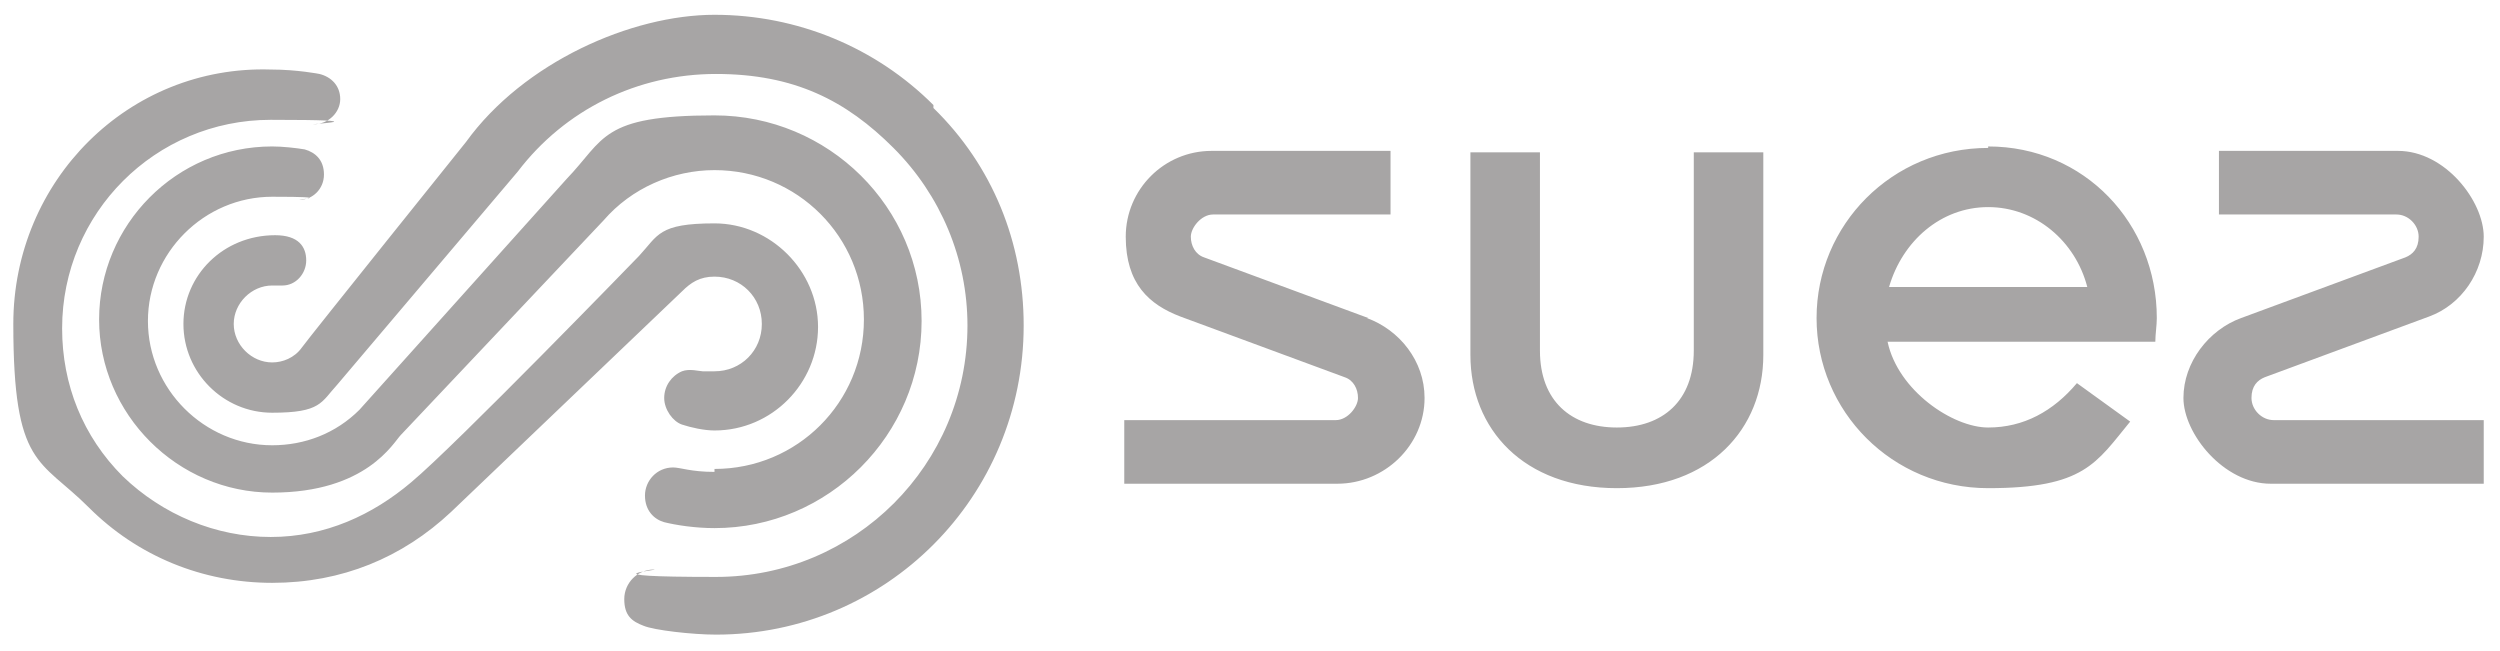 <?xml version="1.0" encoding="UTF-8"?>
<svg xmlns="http://www.w3.org/2000/svg" xmlns:xlink="http://www.w3.org/1999/xlink" id="Calque_1" version="1.1" viewBox="0 0 169 44">
  <defs>
    <style>
      .st0 {
        fill: #231f20;
        opacity: .4;
      }
    </style>
  </defs>
  <path class="st0" d="M48.3,18.7c1.8,0,3.2,1.4,3.2,3.2s-1.4,3.2-3.2,3.2-.7,0-.8,0c-.2,0-.9-.2-1.4,0-.7.3-1.2,1-1.2,1.8s.6,1.6,1.2,1.8c.6.2,1.5.4,2.2.4,3.9,0,7-3.2,7-7s-3.2-7-7-7-3.8.8-5.1,2.2c0,0-12.4,12.8-15.4,15.3-2.6,2.2-5.8,3.7-9.5,3.7s-7.3-1.5-10-4.1c-2.7-2.7-4.1-6.2-4.1-10,0-7.8,6.3-14.1,14.1-14.1s2.5.3,2.9.3c1,0,1.8-.8,1.8-1.7s-.6-1.5-1.4-1.7c0,0-1.5-.3-3.3-.3C8.7,4.4.9,12.2.9,21.9s1.8,9.1,5.1,12.4c3.3,3.3,7.7,5.1,12.4,5.1s8.8-1.7,12.1-4.8l15.6-14.9c.6-.6,1.2-1,2.2-1ZM48.3,31.9c-1.6,0-2.3-.3-2.8-.3-1.1,0-1.9.9-1.9,1.9s.6,1.6,1.3,1.8c.8.2,2.1.4,3.4.4,7.7,0,14-6.3,14-14s-6.3-13.9-14-13.9-7.4,1.6-10,4.3l-14,15.6c-1.6,1.6-3.7,2.4-5.9,2.4-4.6,0-8.4-3.8-8.4-8.4s3.8-8.4,8.4-8.4,1.4.2,1.9.2c.8,0,1.6-.7,1.6-1.7s-.6-1.5-1.3-1.7c-.6-.1-1.5-.2-2.2-.2-6.5,0-11.7,5.3-11.7,11.7s5.3,11.7,11.7,11.7,8.2-3.4,8.7-3.9l13.7-14.5c1.9-2.2,4.7-3.4,7.5-3.4,5.6,0,10.1,4.5,10.1,10.1,0,5.6-4.5,10.1-10.1,10.1ZM63.1,7.1c-3.9-3.9-9.2-6.1-14.8-6.1s-12.9,3.2-16.8,8.6c0,0-10.6,13.2-11.1,13.9-.5.7-1.3,1-2,1-1.4,0-2.6-1.2-2.6-2.6s1.2-2.6,2.6-2.6.5,0,.7,0c.9,0,1.6-.8,1.6-1.7s-.5-1.7-2.1-1.7c-3.5,0-6.2,2.7-6.2,6s2.7,6,6,6,3.3-.7,4.4-1.9l12.2-14.4c3.2-4.2,8.1-6.6,13.4-6.6s8.8,1.8,12,5c3.2,3.2,5,7.5,5,12,0,9.4-7.6,17-17,17s-3.5-.5-4.2-.5c-1.1,0-2,.9-2,2s.5,1.5,1.3,1.8c.7.3,3.3.6,4.9.6,11.5,0,20.8-9.3,20.8-20.9,0-5.6-2.1-10.8-6.1-14.7Z"></path>
  <path class="st0" d="M92.5,21.5l-11.1-4.1c-.6-.2-.9-.8-.9-1.4s.7-1.5,1.5-1.5h12v-4.3h-12.1c-3.2,0-5.8,2.6-5.8,5.8s1.6,4.6,3.7,5.4l11.1,4.1c.6.2.9.8.9,1.4s-.7,1.5-1.5,1.5h-14.3v4.3h14.4c3.2,0,5.9-2.6,5.9-5.8,0-2.5-1.7-4.6-3.9-5.4ZM153.7,28.4c-.8,0-1.5-.7-1.5-1.5s.4-1.2.9-1.4l11.1-4.1c2.2-.8,3.7-3,3.7-5.4s-2.6-5.8-5.8-5.8h-12.1v4.3h12c.8,0,1.5.7,1.5,1.5s-.4,1.2-.9,1.4l-11.1,4.1c-2.2.8-3.9,3-3.9,5.4s2.7,5.8,5.9,5.8h14.4v-4.3h-14.3ZM114.5,23.7c0,3.4-2.1,5.2-5.2,5.2s-5.2-1.8-5.2-5.2v-13.4h-4.7v13.7c0,5,3.6,9,9.9,9s9.9-4,9.9-9v-13.7h-4.7v13.4ZM134.4,10c-6.5,0-11.6,5.2-11.6,11.5s5.1,11.5,11.6,11.5,7.3-1.7,9.6-4.5l-3.6-2.6c-1.6,1.9-3.6,3-6,3s-6.1-2.5-6.8-5.8h18.1c0-.5.1-1.1.1-1.6,0-6.4-4.9-11.6-11.4-11.6ZM127.7,19.4c.9-3.1,3.5-5.4,6.7-5.4s5.9,2.3,6.7,5.4h-13.5Z"></path>
</svg>
